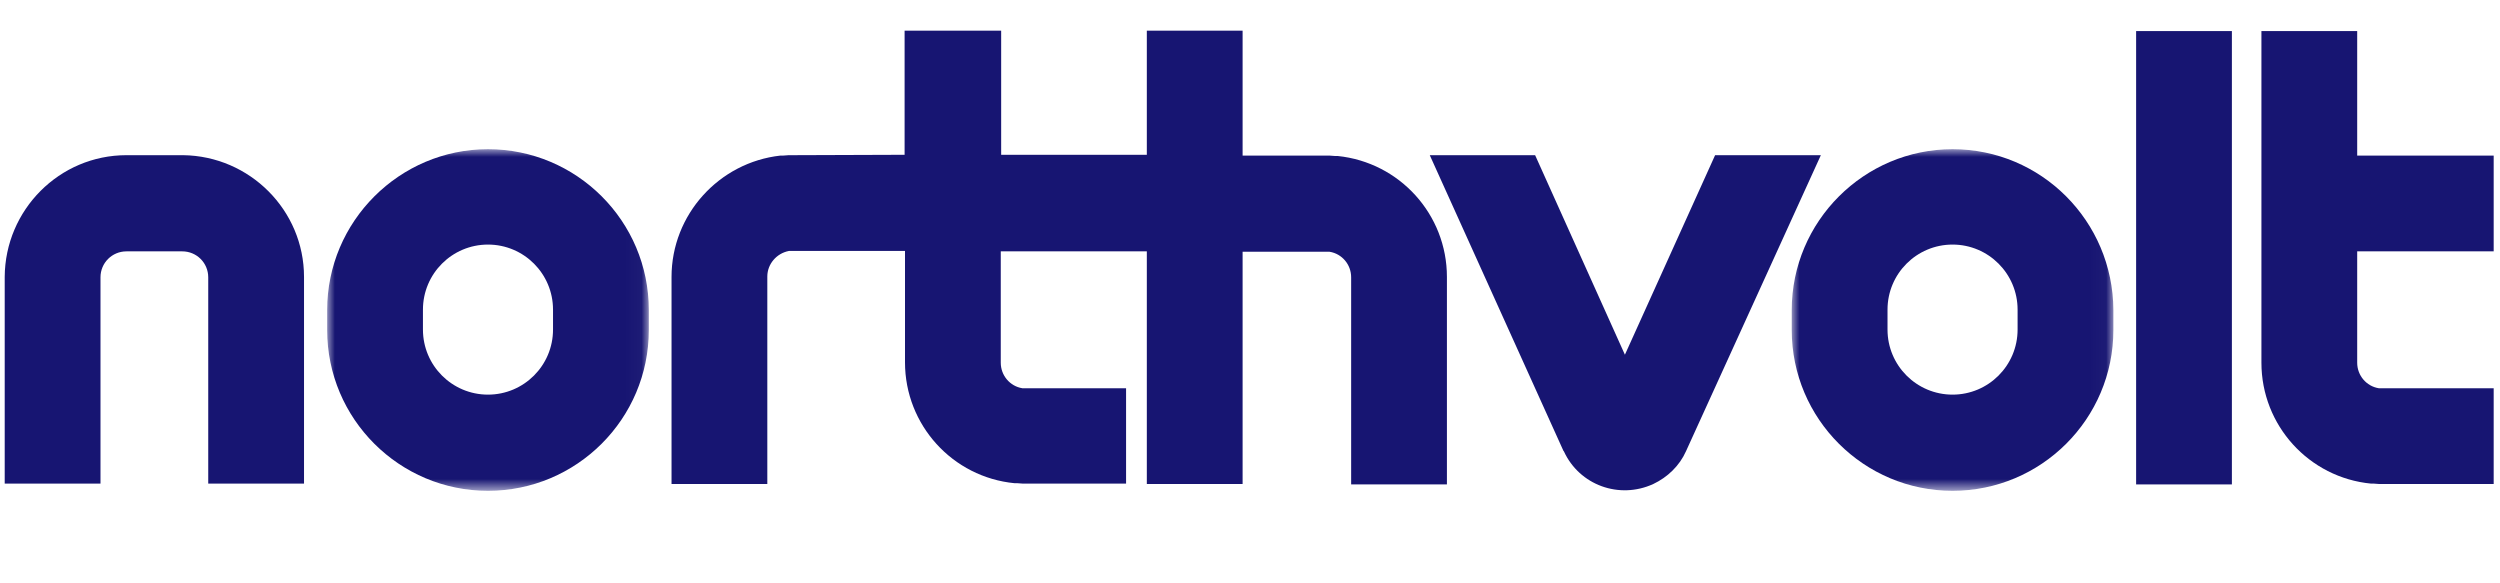 <?xml version="1.0" encoding="UTF-8"?>
<svg width="163px" height="38px" viewBox="0 0 163 38" version="1.1" xmlns="http://www.w3.org/2000/svg" xmlns:xlink="http://www.w3.org/1999/xlink">
    <title>Northvolt logo Copy 2</title>
    <defs>
        <polygon id="path-1" points="1.42108547e-14 0 20.971 0 20.971 22.272 1.42108547e-14 22.272"></polygon>
        <polygon id="path-3" points="0 0 20.971 0 20.971 22.272 0 22.272"></polygon>
    </defs>
    <g id="All-pages" stroke="none" stroke-width="1" fill="none" fill-rule="evenodd">
        <g id="Front-page-(Desktop)" transform="translate(-809, -1511)">
            <g id="Northvolt-logo-Copy-2" transform="translate(809, 1511)">
                <path d="M87.21,10.17 L87.028,10.17 C86.82,10.144 86.612,10.144 86.404,10.144 L81.018,10.144 L81.018,2 L74.773,2 L74.773,10.092 L65.276,10.092 L65.276,2 L58.98,2 L58.98,10.092 L51.694,10.118 C51.486,10.118 51.278,10.118 51.07,10.144 L50.888,10.144 C46.881,10.586 43.784,13.995 43.784,18.054 L43.784,31.558 L50.029,31.558 L50.029,18.028 C50.029,17.221 50.627,16.518 51.434,16.363 L59.006,16.363 L59.006,23.622 L59.006,23.596 L59.006,23.622 C59.006,27.707 62.102,31.116 66.161,31.506 L66.343,31.506 C66.551,31.532 66.759,31.532 66.967,31.532 L73.42,31.532 L73.42,25.313 L66.655,25.313 C65.849,25.183 65.25,24.48 65.25,23.648 L65.25,16.389 L74.773,16.389 L74.773,31.558 L81.018,31.558 L81.018,16.415 L86.69,16.415 C87.496,16.544 88.095,17.247 88.095,18.08 L88.095,31.584 L94.339,31.584 L94.339,18.054 C94.339,13.995 91.269,10.586 87.21,10.17" id="Fill-1" fill="#171572"></path>
                <polygon id="Fill-3" fill="#171572" points="139.275 31.584 145.519 31.584 145.519 2.026 139.275 2.026"></polygon>
                <g id="Group-16" transform="translate(0.307, 2.026)">
                    <g id="Group-6" transform="translate(116.514, 7.702)">
                        <mask id="mask-2" fill="white">
                            <use xlink:href="#path-1"></use>
                        </mask>
                        <g id="Clip-5"></g>
                        <path d="M10.486,0 C4.71,0 1.42108547e-14,4.71 1.42108547e-14,10.486 L1.42108547e-14,11.787 C1.42108547e-14,17.589 4.71,22.273 10.486,22.273 C16.262,22.273 20.971,17.589 20.971,11.787 L20.971,10.486 C20.945,4.684 16.262,0 10.486,0 L10.486,0 Z M14.726,11.761 C14.726,14.102 12.827,16.002 10.486,16.002 C8.144,16.002 6.245,14.102 6.245,11.761 L6.245,10.46 C6.245,8.118 8.144,6.218 10.486,6.218 C12.827,6.218 14.726,8.118 14.726,10.46 L14.726,11.761 Z" id="Fill-4" fill="#171572" mask="url(#mask-2)"></path>
                    </g>
                    <path d="M111.518,8.092 L105.637,21.102 L99.783,8.092 L92.914,8.092 L101.63,27.372 L101.657,27.398 C102.671,29.61 105.273,30.547 107.485,29.532 C108.421,29.09 109.202,28.335 109.618,27.398 L118.413,8.092 L111.518,8.092 Z" id="Fill-7" fill="#171572"></path>
                    <path d="M11.63,8.092 L7.936,8.092 C3.564,8.092 0.026,11.657 0,16.028 L0,29.506 L6.245,29.506 L6.245,16.054 C6.245,15.117 6.999,14.363 7.936,14.363 L11.579,14.363 C12.515,14.363 13.27,15.117 13.27,16.054 L13.27,29.506 L19.515,29.506 L19.515,16.028 C19.515,11.683 15.976,8.144 11.63,8.092" id="Fill-9" fill="#171572"></path>
                    <g id="Group-13" transform="translate(21.024, 7.702)">
                        <mask id="mask-4" fill="white">
                            <use xlink:href="#path-3"></use>
                        </mask>
                        <g id="Clip-12"></g>
                        <path d="M10.486,0 C4.71,0 0,4.71 0,10.486 L0,11.787 C0,17.589 4.71,22.273 10.486,22.273 C16.262,22.273 20.971,17.589 20.971,11.787 L20.971,10.486 C20.971,4.684 16.262,0 10.486,0 L10.486,0 Z M14.726,11.761 C14.726,14.102 12.827,16.002 10.486,16.002 C8.144,16.002 6.245,14.102 6.245,11.761 L6.245,10.46 C6.245,8.118 8.144,6.218 10.486,6.218 C12.827,6.218 14.726,8.118 14.726,10.46 L14.726,11.761 Z" id="Fill-11" fill="#171572" mask="url(#mask-4)"></path>
                    </g>
                    <path d="M153.382,21.622 L153.382,14.363 L162.281,14.363 L162.281,8.118 L153.382,8.118 L153.382,0 L147.138,0 L147.138,21.31 L147.138,21.622 C147.138,25.707 150.234,29.116 154.293,29.506 L154.475,29.506 C154.683,29.532 154.891,29.532 155.073,29.532 L162.281,29.532 L162.281,23.287 L154.787,23.287 C153.981,23.157 153.382,22.454 153.382,21.622" id="Fill-14" fill="#171572"></path>
                </g>
                <rect id="Rectangle" x="0" y="0" width="163" height="38"></rect>
            </g>
        </g>
    </g>
</svg>